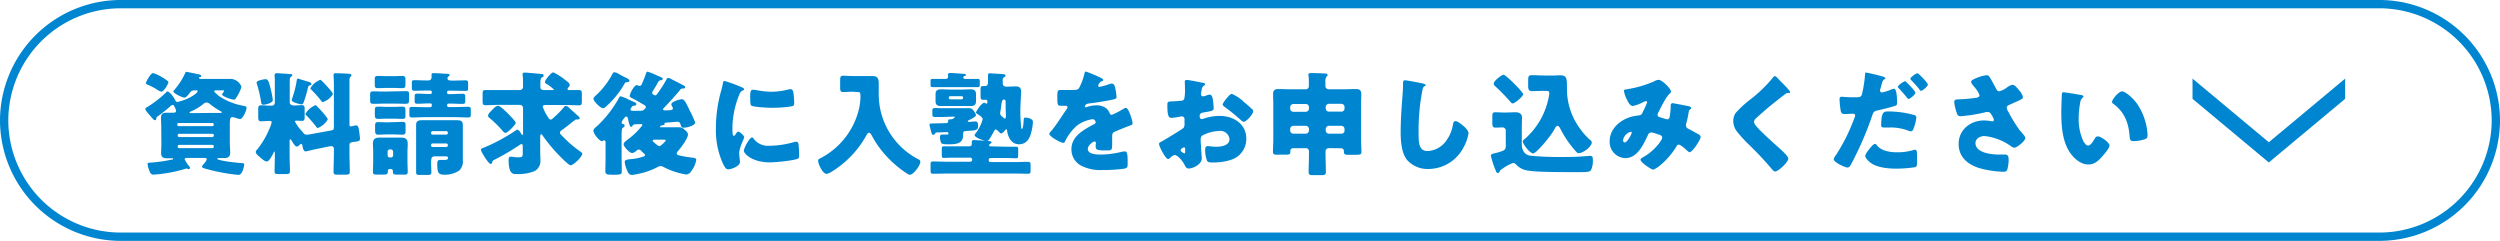 <svg xmlns="http://www.w3.org/2000/svg" viewBox="0 0 602 58"><defs><style>.cls-1{fill:none;stroke:#0086d0;stroke-miterlimit:10;stroke-width:2px;}.cls-2{fill:#0086d0;}</style></defs><title>2nd-button1</title><g id="レイヤー_2" data-name="レイヤー 2"><g id="Data"><path class="cls-1" d="M601,29a28.08,28.08,0,0,1-28,28H29A28.08,28.08,0,0,1,1,29H1A28.08,28.08,0,0,1,29,1H573a28.08,28.08,0,0,1,28,28Z"/><path class="cls-2" d="M38.83,30.7c0-.78-.06-1.53-.06-2.32,0-1,.49-1.24,1.38-1.24.49,0,1,0,1.4,0s.84,0,.84-.43a2,2,0,0,0-.27-.79c-.24-.51-.27-.65-.54-.65a.87.87,0,0,0-.57.33A36.57,36.57,0,0,1,38,28c-.27.19-.33.19-.33.43s-.08.51-.37.51a.54.54,0,0,1-.33-.16c-.4-.43-.81-.89-1.19-1.35-.24-.27-.78-.86-.78-1.21,0-.16.16-.27.3-.35a25.53,25.53,0,0,0,4.8-3.73c.06-.05.14-.13.22-.13.35,0,1.35,1,1.94,2.24a.52.52,0,0,0,.41.3,6.61,6.61,0,0,0,1-.25C46,23.6,47.57,22.36,47.57,22s-.27-.24-.46-.24h-.27c-.67,0-.89.27-1.26.75s-.76,1-1.19,1S41.74,22.5,41.74,22a.33.33,0,0,1,.14-.24,16.8,16.8,0,0,0,2.75-4.24c.06-.11.11-.22.27-.22s2.38.49,2.89.57c.19.05.67.16.67.43a.31.31,0,0,1-.29.27c-.14,0-.25,0-.25.19s.3.24.49.24h7.34a3,3,0,0,1,2.4,1.89A8.38,8.38,0,0,1,57.21,23c-.54.94-.62,1-.89,1-.46,0-2.84-.76-2.84-1.27,0-.11.09-.19.14-.27a2.47,2.47,0,0,0,.35-.59c0-.11-.08-.11-.3-.11H52c-.14,0-.43,0-.43.21s1,1,1.24,1.22a15.6,15.6,0,0,0,5.8,2.29c.41.08.76.11.76.49,0,.57-.89,2.7-1.57,2.7a5.72,5.72,0,0,1-1.11-.3,2,2,0,0,0-.7-.16c-.62,0-.65.43-.65,2.48v3.78c0,.78.09,1.57.09,2.35s-.46,1.24-1.3,1.24c-.38,0-1.27,0-1.43,0s-.35,0-.35.19.46.24,1,.38a2.21,2.21,0,0,0,.46.1c1.08.22,2.86.41,4,.52.78,0,1,.08,1,.37s-.4,2.49-1.35,2.49a37.9,37.9,0,0,1-4.72-.7c-1.16-.22-2.32-.52-3.46-.84-.19-.06-.62-.16-.62-.43s.3-.52.49-.76c0,0,.08-.11.13-.16a3.09,3.09,0,0,0,.52-.84c0-.29-.33-.35-.54-.35H45.06c-.24,0-.59,0-.59.35a8.91,8.91,0,0,0,1.19,1.78.54.54,0,0,1,.11.27c0,.14-.19.3-.38.3a.44.44,0,0,1-.25-.08.75.75,0,0,0-.24-.08c-.11,0-.84.27-1,.3a35.3,35.3,0,0,1-3.7.81,30,30,0,0,1-3.26.37c-.6,0-.84-.54-1-1a5.31,5.31,0,0,1-.4-1.54c0-.32.19-.32.7-.35a36,36,0,0,0,5.13-.73c.16,0,.3,0,.3-.19s-.19-.13-.27-.13l-1.17,0c-.86,0-1.43-.19-1.43-1.24,0-.78.06-1.57.06-2.35Zm-2-13.11a7.94,7.94,0,0,1,2,.89c.33.18,1.73,1,1.73,1.32s-1.08,2.29-1.7,2.29a3.64,3.64,0,0,1-1.16-.59,14.87,14.87,0,0,0-2.21-1.13c-.16-.09-.35-.14-.35-.36C35.16,19.61,36.34,17.59,36.83,17.59ZM51.14,30.38a.31.31,0,0,0,.32-.3v-.16a.31.31,0,0,0-.32-.3H43a.31.31,0,0,0-.3.3v.16a.33.33,0,0,0,.3.3Zm-8,1.84a.35.35,0,0,0-.35.35v.08a.35.35,0,0,0,.35.35h8a.35.35,0,0,0,.35-.35v-.08a.35.35,0,0,0-.35-.35Zm0,2.67a.35.35,0,0,0-.35.35v.08a.35.35,0,0,0,.35.35h8a.35.35,0,0,0,.35-.35v-.08a.34.34,0,0,0-.35-.35Zm8.48-7.7c.48,0,1,0,1.48,0,.11,0,.3,0,.3-.16s-.08-.14-.16-.19A16.47,16.47,0,0,1,50.49,25a1.36,1.36,0,0,0-.76-.32,1.38,1.38,0,0,0-.89.46,12.46,12.46,0,0,1-3,1.75c-.16.08-.21.11-.21.19s.16.16.4.16Z"/><path class="cls-2" d="M79.89,31.38c.41-.08.51-.3.51-.68V20.77a23.78,23.78,0,0,0-.08-2.48,1.23,1.23,0,0,1,0-.27c0-.35.27-.38.54-.38.86,0,2,.05,2.91.11.27,0,.86,0,.86.4,0,.16-.13.24-.26.38a1,1,0,0,0-.22.67c0,.3,0,.81,0,1.35V30c0,.4.16.43.3.43a5.22,5.22,0,0,0,.94-.19,1.72,1.72,0,0,1,.35-.05c.52,0,.65.59.79,1.75l.08.7a6.17,6.17,0,0,1,.08.71c0,.64-.38.67-1.38.81-.48.05-1.16.1-1.16.72v2c0,1.48.08,3,.08,4.45,0,.65-.27.73-1.08.73H81.43c-.81,0-1.11,0-1.11-.73,0-1.48.08-3,.08-4.45v-1a.59.59,0,0,0-.64-.68l-.25,0L75.65,36c-.35.08-1.86.46-2.05.46-.54,0-.7-.94-.78-1.35,0-.13-.11-.46-.3-.46s-.38.27-.48.35a1,1,0,0,1-.6.3c-.38,0-.94-1-1.16-1.32,0-.11-.24-.41-.4-.41s-.14.16-.14.24v3.62c0,1.27.08,2.54.08,3.83,0,.6-.29.65-1.08.65H67.18c-.79,0-1.06,0-1.06-.65,0-1.26.06-2.56.06-3.83v-.78c0-.06,0-.16-.08-.16s-.19.21-.27.4c-.25.46-1,2-1.57,2s-1.32-.75-1.67-1.05-1-.78-1-1.24a.77.77,0,0,1,.32-.57,20.49,20.49,0,0,0,2.92-4.91,7.66,7.66,0,0,0,.59-1.7c0-.27-.32-.3-.62-.3-.65,0-1.32.08-1.94.08s-.68-.32-.68-1.16V26.47c0-.81.06-1.11.71-1.11s1.37.08,2.29.08h.27a.71.71,0,0,0,.73-.78V19c0-.21-.06-.56-.06-.75,0-.35.09-.62.46-.62s2.38.13,2.89.18.92,0,.92.28-.19.26-.35.43a1,1,0,0,0-.27.73c0,.78,0,1.56,0,2.34v3.08c0,.51.51.73,1,.73.64,0,1.29-.08,1.89-.08s.7.27.7,1v1.79c0,.72-.06,1-.68,1-.4,0-.83-.05-1.24-.05-.13,0-.43,0-.43.19a10.07,10.07,0,0,0,1.65,2.29c.1.14.19.24.24.3.27.32.46.59.94.59a8.27,8.27,0,0,0,1.06-.13ZM64,19.07c.57,0,.78.7,1.24,2.56a23.73,23.73,0,0,1,.46,2.46c0,.7-1.73,1.13-2.27,1.13s-.51-.43-.59-.86a29.11,29.11,0,0,0-1-4.21.61.61,0,0,1-.06-.24C61.75,19.37,63.59,19.07,64,19.07Zm10.12.57c.27.08.87.21.87.56s-.19.3-.38.35c-.35.14-.35.19-.46.6a33,33,0,0,1-1,3.43c-.11.29-.25.56-.57.56-.14,0-2.32-.46-2.32-1,0-.13.24-.86.29-1.05a21.38,21.38,0,0,0,.9-3.67c0-.25.08-.49.37-.49C71.93,19,73.82,19.55,74.14,19.64Zm2.27,6c.43.43,2.54,2.67,2.54,3.11a4.82,4.82,0,0,1-2.41,2.08c-.16,0-.27-.14-.35-.27a30.91,30.91,0,0,0-2.32-2.7c-.13-.11-.3-.22-.3-.41A4.57,4.57,0,0,1,76,25.33C76.17,25.33,76.19,25.47,76.41,25.68Zm1.29-6c.41.4,2.49,2.62,2.49,3a4.25,4.25,0,0,1-2.46,1.94c-.13,0-.21-.1-.29-.21a29.61,29.61,0,0,0-2.38-2.7c-.14-.11-.3-.24-.3-.41a4.59,4.59,0,0,1,2.41-2.05C77.38,19.31,77.44,19.45,77.7,19.69Z"/><path class="cls-2" d="M95.07,22c.86,0,1.73-.05,2.59-.05s.84.22.84.92V24c0,.75-.08,1-.84,1s-1.73-.05-2.59-.05H92.56c-.84,0-1.7.05-2.57.05s-.86-.24-.86-1.11V23c0-.84.05-1,.84-1s1.72.05,2.59.05ZM89.86,36.61c0-.7-.06-1.4-.06-2,0-1.16.57-1.48,1.65-1.48.65,0,1.3,0,2,0h1.11c.65,0,1.29,0,1.94,0,1.11,0,1.68.32,1.68,1.48,0,.7-.06,1.38-.06,2v2.25c0,.86.06,1.72.06,2.48s-.33.7-1.19.7H95.74c-.83,0-1.13,0-1.13-.7v-.16a.52.52,0,0,0-.57-.49h-.11a.48.48,0,0,0-.54.46c0,.08,0,.13,0,.19,0,.65-.32.7-1.19.7H90.88c-.78,0-1.08,0-1.08-.7,0-.81.06-1.65.06-2.48Zm4.8-18.27c.79,0,1.54-.05,2.14-.05.75,0,.83.21.83.89v1.1c0,.73-.08.95-.83.95-.6,0-1.38-.06-2.14-.06H93.21c-.79,0-1.54.06-2.14.06-.81,0-.83-.24-.83-1.11v-.73c0-.86,0-1.1.81-1.1s1.37.05,2.16.05Zm0,7.4c.73,0,1.43-.06,2.14-.06s.83.19.83.87v1.16c0,.73,0,.92-.81.92s-1.37-.06-2.16-.06H93.23c-.78,0-1.54.06-2.16.06s-.81-.19-.81-1v-.79c0-.94,0-1.16.84-1.16s1.4.06,2.13.06Zm.06,3.67c.78,0,1.56-.06,2.13-.06.76,0,.81.22.81.89v1.19c0,.76-.08,1-.84,1s-1.32-.06-2.1-.06H93.26c-.78,0-1.48.06-2.13.06s-.81-.19-.81-1.14v-.7c0-.94,0-1.19.81-1.19.59,0,1.32.06,2.13.06Zm-1.38,8a.51.51,0,0,0,.51.51h.3a.53.53,0,0,0,.51-.51v-.89a.53.53,0,0,0-.51-.54h-.3a.53.53,0,0,0-.51.54Zm15.58-18c1,0,2.07-.06,3.13-.06.62,0,.67.19.67.81v.95c0,.62,0,.78-.67.78-1,0-2.08-.05-3.13-.05H108a.36.36,0,0,0-.35.35v.19a.33.33,0,0,0,.33.29h.35c1,0,2-.08,3-.08.64,0,.7.16.7.81v.86c0,.57-.06.76-.68.76-1,0-2-.08-3-.08H108a.34.34,0,0,0-.33.3v.19a.37.37,0,0,0,.35.35h1.52c1,0,2.07-.06,3.1-.06.7,0,.73.16.73.95v.83c0,.63-.05.79-.7.79-1.06,0-2.08-.08-3.13-.08h-7.13c-1,0-2.08.08-3.13.08-.62,0-.7-.14-.7-.89v-.65c0-.87,0-1,.73-1,1,0,2.07.06,3.1.06h1.21a.37.37,0,0,0,.36-.35V25.2a.31.31,0,0,0-.3-.3h-.35c-1,0-2,.08-2.81.08-.65,0-.67-.19-.67-.92V23.5c0-.79,0-.95.7-.95.94,0,1.86.08,2.78.08h.35a.3.3,0,0,0,.3-.29v-.19a.36.36,0,0,0-.36-.35H103c-1,0-2.1.05-3.16.05-.62,0-.67-.19-.67-.78v-.95c0-.62,0-.81.67-.81.95,0,1.92.06,2.86.06h.38c.65,0,.84-.41.84-.73,0-.14,0-.43,0-.57a1.23,1.23,0,0,0,0-.13c0-.3.29-.33.51-.33.56,0,2.35.11,3,.16.4,0,.83,0,.83.3a.37.37,0,0,1-.24.32.51.51,0,0,0-.27.46c0,.27.19.54.68.52Zm-5.11,19.54c0,.94.06,1.94.06,2.54s-.27.64-1.08.64H101.2c-.73,0-1-.05-1-.64,0-.81,0-1.68,0-2.54V32.32c0-.94,0-1.78,0-2.21,0-1.08.64-1.16,1.54-1.16l2.37,0h3.46l2.29,0c.92,0,1.59.05,1.59,1.16,0,.65,0,1.43,0,2.21v4.35c0,.62,0,1.24,0,1.86a3.1,3.1,0,0,1-.87,2.54,6.17,6.17,0,0,1-3.51,1c-1.43,0-1.78-.35-1.78-2.51,0-.51,0-1.05.68-1.05l.35,0a3.57,3.57,0,0,0,.56,0c.54,0,1,0,1-.51,0-.24-.19-.35-.44-.35h-2.72c-.54,0-.87.24-.87.83Zm0-6.88a.34.34,0,0,0,.33.35h3.34a.36.36,0,0,0,.36-.35v-.14a.36.36,0,0,0-.36-.35h-3.34a.34.34,0,0,0-.33.35Zm0,3a.32.32,0,0,0,.33.32h3.34a.35.35,0,0,0,.36-.32v-.17a.37.37,0,0,0-.36-.35h-3.34a.33.33,0,0,0-.33.35Z"/><path class="cls-2" d="M135.75,31l-.29.22c-.44.29-.62.43-.62.73s.13.35.29.51c.35.4.73.75,1.11,1.13a26.27,26.27,0,0,0,3.64,3c.17.11.33.24.33.43,0,.7-2.11,2.78-2.81,2.78-.54,0-3-2.62-3.51-3.16a39.68,39.68,0,0,1-3.16-3.91c-.16-.27-.27-.41-.4-.41s-.25.25-.25.46v3.67c0,.73.06,1.46.06,2.19a2.73,2.73,0,0,1-1.54,2.62,11,11,0,0,1-4.37.65c-.7,0-1.76,0-1.76-3.46,0-.38.08-.73.54-.73a6.89,6.89,0,0,1,.7.08,7.5,7.5,0,0,0,1.17.08c1,0,1-.24,1-1.24v-1.4c0-.22,0-.54-.3-.54a1.07,1.07,0,0,0-.54.27,59.07,59.07,0,0,1-6,3.51c-.45.24-.43.27-.51.62a.42.42,0,0,1-.38.38c-.54,0-2.34-3-2.34-3.4,0-.25.1-.3.67-.52l.51-.21a43.65,43.65,0,0,0,7.29-4,.62.62,0,0,1,.27-.11c.38,0,.62.43,1,1q.12.24.24.24c.16,0,.16-.19.16-.43V26a.77.77,0,0,0-.75-.75h-4.76c-1.18,0-2.37.08-3.56.08-.62,0-.67-.32-.67-1.08V22.77c0-.76,0-1.08.67-1.08,1.19,0,2.38,0,3.56,0H125c.51,0,.94-.21.94-.78v-.89c0-.6,0-1.3-.05-1.54a4.44,4.44,0,0,1-.06-.57c0-.37.27-.43.57-.43s2.83.22,3.86.32c.24,0,.65.06.65.38s-.19.33-.35.41c-.44.27-.44.59-.44,2.35,0,.56.38.75.87.75h2c.08,0,.4,0,.4-.13a9.38,9.38,0,0,0-1.83-1.38c-.17-.11-.33-.22-.33-.43,0-.49,1.49-2.32,2-2.32a12.6,12.6,0,0,1,2.64,1.64c.71.54,1.33,1,1.33,1.35a1,1,0,0,1-.3.6.79.79,0,0,0-.24.43c0,.22.27.24.4.24.81,0,1.59,0,2.38,0,.62,0,.67.32.67,1.08v1.48c0,.79,0,1.11-.67,1.11-1.19,0-2.38-.08-3.57-.08h-4.37c-.35,0-.81,0-.81.46a12.22,12.22,0,0,0,1.08,2.18c.38.62.54.87.81.87s.43-.16.81-.52a22.74,22.74,0,0,0,2.38-2.43.57.57,0,0,1,.51-.32c.3,0,.46.16.81.49.65.59,1.21,1.1,2,1.81.27.24.49.45.49.64s-.22.3-.38.3l-.41,0a.6.6,0,0,0-.4.19C137.18,29.84,137.4,29.79,135.75,31Zm-17-4.78c.51-.51.86-.75,1.24-.75s2.05,1.56,2.46,2,1.75,1.78,1.75,2.13S122.28,32,121.69,32c-.19,0-.38-.16-.78-.62a24.57,24.57,0,0,0-2.81-2.78c-.24-.19-.57-.43-.57-.73C117.53,27.41,118,27,118.75,26.22Z"/><path class="cls-2" d="M159.87,26a.5.5,0,0,0-.22.35c0,.16.24.22.38.22,1.59,0,2-.06,2-.46a.78.78,0,0,0-.14-.41,1.6,1.6,0,0,1-.24-.59c0-.59,2-1.22,2.51-1.22.7,0,1.05.92,2,2.87a25.48,25.48,0,0,1,1.25,2.75c0,.67-1.87,1.24-2.76,1.24-.59,0-.59-.24-.86-1a.65.65,0,0,0-.68-.43c-.32,0-1.64.14-2.78.22-.18,0-.29,0-.29.16s0,.11,0,.14c0,.21-.27.29-.45.32s-.63.08-.63.32.14.17.3.17h1.3c.94,0,1.86,0,2.8,0a1.79,1.79,0,0,1,1.44.54c.35.27.86.73.86,1.19,0,1-1.81,3.34-2.51,4.13a.61.61,0,0,0-.19.43c0,.29.3.4.54.46a20.43,20.43,0,0,0,2.81.51c.86.11,1.35.13,1.35.62a6.22,6.22,0,0,1-1.22,2.7,1.43,1.43,0,0,1-1.27.78,17.8,17.8,0,0,1-5.45-1.83,1.81,1.81,0,0,0-.65-.19,2.16,2.16,0,0,0-.94.35,17,17,0,0,1-4.62,1.56,7.37,7.37,0,0,1-1.37.22c-.71,0-1-.73-1.22-1.3a6.71,6.71,0,0,1-.49-1.75c0-.65.52-.65,2.06-.81a11.62,11.62,0,0,0,2.51-.59c.16-.06.32-.14.32-.33s-.13-.24-.22-.35a8.2,8.2,0,0,1-.67-.65.76.76,0,0,0-.62-.32.61.61,0,0,0-.46.19,2.27,2.27,0,0,1-1.11.65c-.67,0-2.08-1.57-2.08-2.14,0-.37.6-.83,1.08-1.18a17.42,17.42,0,0,0,3.32-3.22.19.19,0,0,0,.11-.21.22.22,0,0,0-.24-.22c-.27,0-1.35,0-1.65.06a.72.72,0,0,0-.51.4.28.28,0,0,1-.27.19c-.32,0-.46-.54-.81-2,0-.19-.11-.46-.38-.46s-.32.14-.56.46a2.51,2.51,0,0,0-.57.95c0,.27.3.38.48.43a.38.38,0,0,1,.25.35c0,.27-.25.38-.46.51s-.27.92-.27,1.57v5.51c0,1.13.05,2.26.05,3.4,0,.56-.19.81-1.4.81h-1.19c-1.16,0-1.37-.25-1.37-.87,0-1.13.05-2.24.05-3.34V34.37c0-.24,0-.56-.32-.56a.26.26,0,0,0-.19,0A.83.83,0,0,1,145,34c-.71,0-2.11-1.84-2.11-2.51,0-.46.57-.86.89-1.13a27.2,27.2,0,0,0,5.18-6.64c.17-.3.22-.52.52-.52a9.29,9.29,0,0,1,1.86.76c.46.21.92.43,1.27.57s.62.26.62.56-.27.33-.46.35c-.57.08-.54.16-.84.62a.64.64,0,0,0-.11.3c0,.3.3.32.65.32h1.78a1.27,1.27,0,0,0,1.08-.54c.14-.13.19-.18.19-.37s-.19-.38-.4-.49c-1.27-.75-1.65-1-3-1.67-.3-.19-.49-.27-.49-.52,0-.45,1-2.59,1.73-2.59a1.08,1.08,0,0,1,.35.11.58.58,0,0,0,.3.08c.35,0,.43-.27.54-.46a25.47,25.47,0,0,0,1-2.51c.08-.24.14-.46.43-.46a20.74,20.74,0,0,1,2.24.92,2.68,2.68,0,0,0,.38.16c.22.08,1,.38,1,.62s-.24.33-.43.36a.78.78,0,0,0-.65.37c-.37.71-.78,1.38-1.21,2.06a1.15,1.15,0,0,0-.27.59c0,.27.21.38.4.48a.54.54,0,0,0,.35.14c.25,0,.33-.16.57-.49a33.39,33.39,0,0,0,2.11-3.29c.08-.16.21-.43.43-.43a2.49,2.49,0,0,1,.81.32c.35.19,2.89,1.46,3,1.57A.45.45,0,0,1,165,21c0,.27-.3.32-.51.32a.77.77,0,0,0-.78.41C162.51,23.17,161.21,24.58,159.87,26Zm-8.94-7.18c.24.11.65.35.65.65s-.51.29-.81.35-.3.24-.41.4A22.1,22.1,0,0,1,146,25.6c-.19.16-.48.46-.78.46-.68,0-2.32-1.73-2.32-2.27,0-.32.48-.73.73-.94A19,19,0,0,0,147.37,18c.19-.35.27-.59.59-.59a2.25,2.25,0,0,1,1,.37A18.42,18.42,0,0,0,150.93,18.8Zm6.67,14.82c-.16,0-.43,0-.43.24s.13.24.27.35c.29.3,1,.95,1.35.95s1.51-1.16,1.51-1.35-.19-.19-.62-.19Z"/><path class="cls-2" d="M173.69,21.72c.14-.52.27-1,.35-1.46s.11-.76.46-.76a35,35,0,0,1,4,1.46c.54.24.7.4.7.54s-.08.16-.19.22a1.62,1.62,0,0,0-1,1.1,21.76,21.76,0,0,0-1.64,7.67c0,1.48,0,2.21.35,2.21.19,0,.32-.22.45-.43s.33-.57.63-.57,1.4.92,1.4,1.32S178,35.48,178,36.94c0,.19.06.86.11,1.27a6.87,6.87,0,0,1,.08.78c0,1-2,1.78-2.83,1.78-.52,0-.76-.35-1.25-1.32a19.5,19.5,0,0,1-1.72-8.67A33.33,33.33,0,0,1,173.69,21.72Zm7.72,11.58a4.24,4.24,0,0,0,3.78,1.8,21.82,21.82,0,0,0,5.91-.86,3,3,0,0,1,.65-.11c.35,0,.51.35.54.6a25.93,25.93,0,0,1,.14,2.8c0,.35,0,.54-.38.7-1,.46-5.45.87-6.67.87-4.34,0-6.26-2.16-6.26-2.78s1.35-3.24,2-3.24C181.22,33.08,181.33,33.21,181.41,33.3Zm0-11.69a5,5,0,0,1,.84.11,20.18,20.18,0,0,0,3.56.37,16.19,16.19,0,0,0,4-.54,2.7,2.7,0,0,1,.54-.08c.52,0,.68.57.73,1a20.71,20.71,0,0,1,.16,2.22c0,.64-.08.83-.78.94a31.38,31.38,0,0,1-4.53.33c-.81,0-4.54-.14-5.05-.57-.22-.19-.22-1-.22-1.3C180.6,22.07,180.71,21.61,181.36,21.61Z"/><path class="cls-2" d="M205.31,22.09c-.89,0-1.78.08-2.27.08-.67,0-.73-.32-.73-1.18V19.42c0-.86.06-1.19.73-1.19.46,0,1.32.08,2.27.08h3.21c.51,0,1,0,1.54,0,1.21,0,1.54.54,1.54,1.81,0,.81,0,1.59,0,2.4a17.6,17.6,0,0,0,9.61,15.87.63.63,0,0,1,.41.6c0,.81-1.65,3.1-2.54,3.1a1.53,1.53,0,0,1-.62-.27,25.41,25.41,0,0,1-6.13-5.53,22.11,22.11,0,0,1-2.4-3.65c-.14-.24-.35-.67-.68-.67s-.51.43-.65.67a23.72,23.72,0,0,1-8.15,8.59,4.16,4.16,0,0,1-1.37.64c-1,0-2.08-2.37-2.08-3.23,0-.27.21-.36.62-.57a18.07,18.07,0,0,0,9.26-12,14.65,14.65,0,0,0,.32-2.62c0-1.24-.11-1.27-.57-1.27Z"/><path class="cls-2" d="M227.1,28.17c-.65,0-1.3,0-1.92,0s-.67-.19-.67-.7v-.76c0-.51.08-.7.67-.7s1.24.05,1.92.05h4l2.24,0a1.07,1.07,0,0,1,1,.48,2.72,2.72,0,0,1,.68,1.16c0,.46-1.3,1-1.73,1.25-.11.05-.24.16-.24.27s.16.13.27.13c.27,0,1.27-.11,1.54-.11s.67.14.67.95c0,1.21-.4,1.19-2.78,1.35-.62.05-.84.1-.84.78v.32c0,2.08-2,2.11-3.51,2.11-.64,0-1.61,0-1.78-.35a4.08,4.08,0,0,1-.27-1.38c0-.38.08-.62.54-.62s.73,0,1.11,0c.19,0,.38,0,.38-.26s-.16-.33-.38-.33-1.84.08-2.11.08c-.54,0-.56,0-.75.3a.48.48,0,0,1-.43.27c-.3,0-.35-.3-.41-.51s-.48-1.73-.48-1.89c0-.33.4-.33.81-.33l3.13-.08c.27,0,.56-.05.56-.4,0-.08,0-.16,0-.22,0-.3.32-.3.54-.3a1.23,1.23,0,0,0,1.08-.56c0-.08-.22-.08-.49-.08ZM232.88,19c.83,0,1.64,0,2.48,0,.48,0,.57.11.57.57v.81c0,.49-.06.6-.57.6-.84,0-1.65,0-2.48,0h-5.75c-.84,0-1.68,0-2.51,0-.46,0-.54-.11-.54-.54v-.95c0-.38.1-.49.54-.49.83,0,1.67,0,2.51,0h.59a.54.54,0,0,0,.59-.54c0-.19-.05-.4-.05-.59s.38-.3.59-.3c.68,0,2.16.14,2.89.19s.84.05.84.3-.19.19-.38.27a.35.35,0,0,0-.24.32c0,.27.24.35.46.35Zm9.63,16.33c.73,0,1.46,0,2.19,0,.43,0,.48.19.48.7v1.24c0,.65-.05.84-.45.84-.76,0-1.49-.06-2.22-.06h-4a.43.43,0,0,0-.43.44v.1a.43.43,0,0,0,.43.44h5.78c1,0,2.1-.06,3.18-.06.65,0,.7.22.7.95v1c0,.68-.05.92-.64.92-1.08,0-2.16-.05-3.24-.05H227.94c-1.06,0-2.14.05-3.22.05-.59,0-.64-.22-.64-.81V39.72c0-.65,0-.84.7-.84,1.05,0,2.1.06,3.16.06h5.72a.45.45,0,0,0,.43-.44v-.1a.45.45,0,0,0-.43-.44h-4.21c-.73,0-1.46.06-2.19.06-.43,0-.48-.16-.48-.84V35.94c0-.54.05-.7.51-.7.73,0,1.46,0,2.16,0h3.8c.41,0,.76-.11.76-.56,0-.17,0-.33,0-.49,0-.38.22-.46.54-.46s3,.19,3.54.24c.21,0,.67.06.67.35,0,.11-.11.17-.19.22s-.4.24-.4.43.16.24.32.27Zm-11-13.76c.73,0,1.46-.06,2.19-.06.43,0,1.32,0,1.32,1.14,0,.27,0,.37,0,.75v.24c0,.38,0,.52,0,.76,0,.84-.46,1.13-1.21,1.13l-2.3,0h-2.72l-2.3,0c-.75,0-1.21-.29-1.21-1.13,0-.24,0-.38,0-.76v-.24c0-.38,0-.48,0-.75,0-.89.51-1.14,1.32-1.14s1.46.06,2.19.06Zm-3.05,2a.35.35,0,0,0,.35.35h2.76a.36.36,0,0,0,.35-.35v-.06a.36.36,0,0,0-.35-.35h-2.76c-.21,0-.32.14-.35.35Zm13-4.27c0,.22,0,.46,0,.68,0,.7.37.89,1,.89s1.41-.06,2.11-.06c.94,0,1.32.35,1.32,1.33s-.19,2.8-.19,4.56a37.35,37.35,0,0,0,.19,3.83c0,.27.06.51.19.51.33,0,.41-1.94.43-2.26s.11-.46.46-.46c.51,0,1.76.29,1.76,1a13.11,13.11,0,0,1-.44,2.7c-.4,1.48-1.21,2.72-2.91,2.72s-2.59-1.46-2.86-3.16c0-.19-.06-.46-.19-.46s-.35.3-.46.44-.49.56-.76.56-.4-.21-.54-.35-.56-.59-.81-.59-.45.54-.59.78-.46.81-.7,1.19-.46.81-.89.81-2.89-.78-2.89-1.43c0-.16.24-.43.35-.57a10.24,10.24,0,0,0,1.59-3.21c0-.51-.67-.92-1.32-1.32-.16-.11-.3-.22-.3-.38s1.33-2.3,2-2.3a.52.52,0,0,1,.33.14.37.37,0,0,0,.19.08c.21,0,.24-.32.24-.49,0-.35-.13-.45-.54-.45l-.51,0c-.54,0-.6-.24-.6-1V21.63c0-.7.06-.91.62-.91l.46,0c.62,0,.71-.48.71-1v-1.4c0-.51.05-.67.43-.67s2.86.18,3.29.21c.19,0,.49.08.49.33s-.11.27-.27.35S241.43,18.88,241.43,19.23Zm.76,8.94c0-.84-.06-1.68-.06-2.51,0-.44,0-.84,0-1.27,0-.27-.13-.49-.43-.49s-.49.32-.59,1.22c-.06.37-.11.89-.22,1.51a4,4,0,0,0-.08.59c0,.41.32.65.65.92a1.8,1.8,0,0,0,.21.19.58.58,0,0,0,.3.16C242.16,28.49,242.19,28.3,242.19,28.17Z"/><path class="cls-2" d="M264.81,18.61c.49.22.84.41.84.65s-.3.29-.48.35a1.72,1.72,0,0,0-.73,1c0,.22.13.3.32.3a12.06,12.06,0,0,0,2.19-.59,2.37,2.37,0,0,1,.75-.19c.6,0,.73.57.84,1.05a11.46,11.46,0,0,1,.32,2.19c0,.4-.24.51-1.72.78s-3.32.59-5,.78c-.86.11-.91.71-.91.73s.13.19.24.19a.75.75,0,0,0,.24-.08,6.75,6.75,0,0,1,2.3-.4,3.89,3.89,0,0,1,1.94.43,2.69,2.69,0,0,1,1.29,1.54.5.5,0,0,0,.46.32,15.33,15.33,0,0,0,2.51-1.27l.54-.3a1.08,1.08,0,0,1,.35-.13c.68,0,1.62,3.1,1.62,3.72,0,.36-.27.44-.81.63-1.29.48-2.1.83-3.34,1.34-.65.28-.76.52-.76,1.25,0,.32,0,1,0,1.56,0,1.73,0,1.76-1.54,1.76-1.86,0-2.43-.08-2.43-.92,0-.24,0-.49.05-.73v-.13a.34.34,0,0,0-.32-.38c-.27,0-1.62.86-1.62,1.81,0,1.35,2.29,1.35,3.24,1.35a22.55,22.55,0,0,0,5-.68,3.56,3.56,0,0,1,.68-.08c.64,0,.67,1,.67,2.7,0,1,0,1.29-.84,1.46a37.2,37.2,0,0,1-5.23.32,10.14,10.14,0,0,1-4.73-.86A4.41,4.41,0,0,1,258,35.91c0-2.53,1.92-4,3.89-5.15.46-.27,1-.57,1.48-.81.24-.11.46-.25.46-.54a.77.77,0,0,0-.84-.7,8.32,8.32,0,0,0-3.69,1.56,12.35,12.35,0,0,0-2.87,3.83.42.42,0,0,1-.4.3c-.59,0-3.35-1.51-3.35-2.16,0-.21.16-.38.49-.73,1.1-1.27,2.86-4.07,3.72-5.29.14-.19.17-.27.17-.38a.39.39,0,0,0-.41-.37l-1.05,0c-.92,0-1-.08-1-2.1,0-1.67.11-1.7,1-1.7.59,0,1.57,0,2.46,0,1.32,0,1.56-.11,1.78-.48a13.56,13.56,0,0,0,1.27-3.35c.08-.41.13-.6.4-.6A32.32,32.32,0,0,1,264.81,18.61Z"/><path class="cls-2" d="M289.39,38.15c0,1.49-2.22,2.43-3.14,2.43-.59,0-.78-.43-1.07-1-.44-.89-1.65-2.24-2.27-2.24a1.52,1.52,0,0,0-.92.49c-.22.18-.54.48-.7.48-.6,0-2.19-3-2.19-3.62,0-.32.24-.43.57-.59.67-.35,5.05-3,5.34-3.32a1.61,1.61,0,0,0,.22-1V28.71a.63.63,0,0,0-.62-.68c-.11,0-.76.11-.92.14a10.14,10.14,0,0,1-1.51.21c-.54,0-1.08,0-1.08-2.83,0-1,0-1.08,1-1.14.79,0,1.57-.08,2.35-.16a.86.86,0,0,0,.7-.38,9.56,9.56,0,0,0,.19-2.43V21c0-.57-.05-1.16-.05-1.33s.13-.43.4-.43c.6,0,3.24.57,4,.7.24.06.51.14.51.35s-.16.25-.27.3a1.45,1.45,0,0,0-.57,1c-.1.6-.16,1-.16,1.08a.53.53,0,0,0,.51.54,6.33,6.33,0,0,0,.87-.24,2.92,2.92,0,0,1,.73-.19c.46,0,.7.59.81,1.65.05.4.13,1.18.13,1.59,0,.67-.3.7-2.56,1.08-.46.08-.81.3-.81.86,0,.38.11.71.54.71a2.39,2.39,0,0,0,.62-.17,12,12,0,0,1,3.62-.59c3.32,0,6.45,1.86,6.45,5.51A5.32,5.32,0,0,1,298,37.69c-1.43,1.08-4.08,1.44-5.83,1.44-.73,0-1.3,0-1.51-.41a7.45,7.45,0,0,1-.46-2.54c0-.48.05-1,.65-1,.16,0,.75.08.94.1s.84.06,1.14.06c1.16,0,3.13-.32,3.13-1.81a2.2,2.2,0,0,0-2.43-2,9.45,9.45,0,0,0-4.16,1.13,1.18,1.18,0,0,0-.35.92c0,.33.05,1.16.08,1.49C289.2,35.62,289.39,37.83,289.39,38.15Zm-4-2c0-.32,0-.67-.27-.67a1.18,1.18,0,0,0-.62.35.38.38,0,0,0-.21.32c0,.22.08.3.56.62a.76.76,0,0,0,.33.16c.18,0,.21-.16.21-.32Zm13.88-11.82c.62.51,1.59,1.32,2.15,1.89a.77.77,0,0,1,.36.54c0,.7-1.62,2.56-2.3,2.56-.24,0-.43-.19-.65-.38a47.11,47.11,0,0,0-3.8-3.1c-.3-.22-.6-.4-.6-.7s.76-1.27,1-1.54l.16-.19c.35-.38.73-.81,1.05-.81A11.1,11.1,0,0,1,299.27,24.28Z"/><path class="cls-2" d="M320.14,35.67c-.57,0-.95.24-.95.86V37c0,1.46.08,2.92.08,4.38,0,.72-.27.8-1.21.8h-1.73c-.89,0-1.21-.05-1.21-.75,0-1.49.08-2.94.08-4.43v-.51a.74.74,0,0,0-.84-.81H311.5c-.59,0-.78.35-.78.62,0,.08,0,.14,0,.22,0,.64-.25.73-1.27.73h-2c-.6,0-.92-.06-.92-.71,0-1,.08-2,.08-3V25.09c0-.81-.05-1.62-.05-2.43,0-1,.48-1.22,1.35-1.22s1.81.06,2.72.06h3.7a.74.74,0,0,0,.84-.81V19.26c0-.7-.11-1.05-.11-1.3s.27-.37.57-.37c1,0,2.16.05,3.16.1.35,0,.89,0,.89.38,0,.19-.11.27-.27.41a2.12,2.12,0,0,0-.25,1.29v.89a.79.79,0,0,0,.87.84h3.7c.89,0,1.8-.06,2.7-.06.64,0,1.37.06,1.37,1.22,0,.81-.05,1.62-.05,2.43v8.47c0,1,.08,2.06.08,3,0,.62-.27.71-1.27.71h-2c-.59,0-.95-.06-.95-.73v-.17a.67.67,0,0,0-.75-.67Zm-4.94-9.88a.77.77,0,0,0-.76-.75h-3a.76.76,0,0,0-.76.75v.38a.76.76,0,0,0,.76.75h3a.79.79,0,0,0,.76-.75Zm0,5.26a.77.77,0,0,0-.76-.75h-3a.76.76,0,0,0-.76.75v.38a.75.75,0,0,0,.76.76h3a.78.78,0,0,0,.76-.76Zm8.56-5.26A.76.76,0,0,0,323,25H320a.77.77,0,0,0-.76.75v.38a.77.77,0,0,0,.76.75H323a.74.74,0,0,0,.76-.75Zm0,5.26a.76.76,0,0,0-.76-.75H320a.77.77,0,0,0-.76.75v.38a.76.76,0,0,0,.76.76H323a.73.73,0,0,0,.76-.76Z"/><path class="cls-2" d="M342.68,20.12c.22.06.6.16.6.38s-.11.19-.19.22c-.43.24-.49.56-.62,1.24a50.27,50.27,0,0,0-.87,10.09c0,2.14,0,4.32,2.16,4.32a5.81,5.81,0,0,0,4.35-2.29,8.94,8.94,0,0,0,1.73-3.92c.11-.54.19-1,.65-1s1.4.73,1.83,1.1,1.3,1.17,1.3,1.84a10.28,10.28,0,0,1-1.16,3.32A9.58,9.58,0,0,1,344,40.69a6.59,6.59,0,0,1-5.21-2.21c-1.35-1.73-1.51-4.59-1.51-6.75,0-3.1.27-6.43.49-9.34.05-.57.08-1.48.08-2.11s0-.94.46-.94C338.91,19.34,341.82,19.93,342.68,20.12Z"/><path class="cls-2" d="M361.8,36.34a1.06,1.06,0,0,0,.79-1.1V31.46a.76.76,0,0,0-.81-.78c-.57,0-1.14.05-1.7.05s-.73-.32-.73-1.08V28.11c0-.78.08-1.08.7-1.08s1.16.06,1.81.06h1c.68,0,1.35-.06,2-.06.89,0,1.64.27,1.64,1.3,0,.65-.05,1.4-.05,2.4v3.91c0,1.41.49,2.51,1.94,2.84a68.91,68.91,0,0,0,7.61.32c1.76,0,3.51,0,5.27-.16.35,0,1.38-.11,1.64-.11.65,0,.65.49.65,1.11a4.87,4.87,0,0,1-.48,2.37c-.35.41-.95.44-3.19.44-6.61,0-9.9-.06-12-.38a4.71,4.71,0,0,1-2.8-1.43,1.06,1.06,0,0,0-.71-.41,10.72,10.72,0,0,0-2.64,1.43c-.24.17-.41.22-.54.49s-.27.51-.51.51-.33-.11-.52-.59A23.13,23.13,0,0,1,359,37.51c0-.33.3-.46.89-.6A12.43,12.43,0,0,0,361.8,36.34ZM362.07,18c.54,0,4.7,4.15,4.7,4.69s-2,2.22-2.51,2.22c-.22,0-.38-.19-.54-.38A48.16,48.16,0,0,0,360,20.72a.86.86,0,0,1-.32-.54C359.67,19.47,361.59,18,362.07,18Zm9.53,3.88c-.89,0-1.94.06-2.67.06s-.95-.27-.95-1.3V19.53c0-1.22.09-1.43,1-1.43s1.86.08,2.78.08h2.43c.48,0,.94-.05,1.43-.05,1.32,0,1.62.4,1.7,1.91,0,.41,0,.89,0,1.49a16,16,0,0,0,3.11,9.39A14.81,14.81,0,0,0,383,33.78a.65.65,0,0,1,.3.49c0,1.08-2.11,2.61-3.13,2.61-.33,0-.46-.16-.7-.43a24.93,24.93,0,0,1-3.67-5.32c-.14-.26-.41-.83-.76-.83s-.62.62-.76.89c-1,1.78-4.34,5.75-5.1,5.75s-2.48-2.19-2.48-2.89c0-.24.19-.38.62-.73a17.77,17.77,0,0,0,5.53-9.53,8.14,8.14,0,0,0,.22-1.37c0-.38-.22-.52-.62-.52Z"/><path class="cls-2" d="M391.91,21.47a26.45,26.45,0,0,0,6.42-1.89,2.3,2.3,0,0,1,1.11-.35c.75,0,2.94,2.08,2.94,2.84,0,.19-.19.35-.32.48-1,.92-2.11,3.35-2.76,4.59a1.05,1.05,0,0,0-.16.49c0,.46.32.54,1.05.75s1.08.35,1.25.35c.4,0,.54-.21.62-.59A21.23,21.23,0,0,0,402.3,26c0-.21,0-.4,0-.62a.49.49,0,0,1,.46-.54c.22,0,2.48.46,3.83.73.33.05.65.22.65.41s-.13.27-.46.56c-.13.11-.13.46-.19.73-.1.68-.35,1.76-.54,2.46a1.26,1.26,0,0,0-.08.43.9.9,0,0,0,.62.86c.79.41,1.54.84,2.33,1.27.27.14.59.35.59.7,0,.68-2,3.67-2.65,3.67-.19,0-.56-.35-.78-.56l-.16-.14c-.32-.29-1.27-1.13-1.67-1.13s-.46.27-.65.59a18.67,18.67,0,0,1-3.78,4.35,7.07,7.07,0,0,1-1.67,1.08c-.52,0-3.11-1.73-3.11-2.4,0-.27.43-.52.65-.62,2.51-1.33,4.56-4.05,4.56-4.65s-.49-.65-1-.83a7.65,7.65,0,0,0-1.62-.46.82.82,0,0,0-.76.54c-1.11,2.29-2.51,5.64-5.51,5.64a3.88,3.88,0,0,1-3.75-4.1c0-3.05,2.7-5.24,5.45-5.92a13.5,13.5,0,0,1,1.65-.27c.59-.05.73-.48.92-.89a22,22,0,0,0,1-2.24.27.27,0,0,0-.29-.29,1.66,1.66,0,0,0-.6.21,10.57,10.57,0,0,1-2.51.95c-.75,0-1.21-1-1.48-1.57a7.22,7.22,0,0,1-.7-2C391,21.63,391.18,21.58,391.91,21.47Zm.7,10.29a2.52,2.52,0,0,0-1.78,2c0,.24.13.54.4.54.62,0,1.68-2,1.68-2.32S392.77,31.76,392.61,31.76Z"/><path class="cls-2" d="M427.81,18.56c.46.48.92,1,1.38,1.43l.3.29c.54.57,1.56,1.62,1.56,1.92s-.16.19-.48.19a1,1,0,0,0-.68.27c-1.16.86-2.24,1.73-3.37,2.64s-2.46,2.08-3.64,3.16a1.33,1.33,0,0,0-.52.89c0,.46.65,1.16,1.11,1.65a2.18,2.18,0,0,0,.24.27c1.51,1.51,3.11,2.94,4.7,4.37.86.76,2.21,2,2.21,2.57,0,.83-2.43,3.1-3.18,3.1-.17,0-.49-.24-.84-.67A76.84,76.84,0,0,0,421.31,35a35.09,35.09,0,0,1-3-3.26,4.22,4.22,0,0,1-.94-2.59,3.41,3.41,0,0,1,.62-2,25.82,25.82,0,0,1,3.75-3.4,33.38,33.38,0,0,0,5.13-5c.13-.19.27-.41.49-.41A.68.68,0,0,1,427.81,18.56Z"/><path class="cls-2" d="M453.44,18.45c.46.16.56.3.56.4s-.16.22-.27.27c-.37.19-.48.62-.72,1.51-.06.25-.14.54-.25.9a1,1,0,0,0-.05.24.46.46,0,0,0,.51.49,11,11,0,0,0,2.19-.71,2.27,2.27,0,0,1,.67-.19c.73,0,.73,2.7.73,3.49,0,.45-.16.54-.54.67-1,.32-2.81.76-3.86,1s-1.24.3-1.56,1.24a77.41,77.41,0,0,1-5.19,11.94c-.21.35-.37.64-.83.64s-3.27-1.21-3.27-2a2.39,2.39,0,0,1,.54-1,44.71,44.71,0,0,0,4.43-8.89,1.78,1.78,0,0,0,.19-.62c0-.37-.3-.45-.6-.45-.54,0-1.18.08-1.78.08s-.92-.08-1.08-.68a20.84,20.84,0,0,1-.3-2.86c0-.35.06-.62.49-.62.27,0,1.49.13,2.89.13s1.78,0,2-.67a30.08,30.08,0,0,0,.78-5c0-.19.05-.29.21-.29A36.68,36.68,0,0,1,453.44,18.45ZM452,35.05c1.1,1.32,3.16,1.62,4.78,1.62a13.09,13.09,0,0,0,4.07-.57,1.25,1.25,0,0,1,.3-.05c.43,0,.48.59.48,1.46v.81c0,1.48,0,1.8-.48,1.94a30.47,30.47,0,0,1-4.56.35c-1.92,0-4.54-.24-6.13-1.4-.43-.33-1.3-1.08-1.3-1.7,0-.46,1-1.68,1.33-2.06s.7-.78,1-.78S451.9,34.91,452,35.05Zm2.64-8.21a23.19,23.19,0,0,1,6.13.81c.38.11.68.22.68.65a9.39,9.39,0,0,1-.82,3,.55.55,0,0,1-.51.32,2.24,2.24,0,0,1-.67-.18,11.75,11.75,0,0,0-4.65-.73h-1c-.62,0-.81-.08-.81-.57C453,26.84,453.71,26.84,454.65,26.84Zm4.48-7c.38.38,2.11,2.08,2.11,2.51s-1.35,1.49-1.65,1.49c-.11,0-.21-.11-.4-.35-.52-.65-1.22-1.46-1.89-2.16-.11-.11-.27-.3-.27-.43,0-.41,1.46-1.33,1.7-1.33S459.05,19.77,459.13,19.85Zm3-1.94c.38.35,2.11,2.05,2.11,2.48s-1.32,1.49-1.62,1.49-.33-.22-.41-.33c-.7-.89-1.29-1.51-2.05-2.32A.32.32,0,0,1,460,19c0-.38,1.37-1.35,1.7-1.35C461.81,17.61,462,17.77,462.1,17.91Z"/><path class="cls-2" d="M480.55,21.15c.29.54.45.83.89.83a5.31,5.31,0,0,0,1.72-.83,3.7,3.7,0,0,1,1.43-.73c.57,0,1.11.7,1.6,1.32a3.48,3.48,0,0,1,.94,1.68c0,.35-.59.62-1.24.91s-1.24.57-1.86.84c-.41.16-.81.3-.81.81a2.7,2.7,0,0,0,.43,1,35.09,35.09,0,0,0,2.59,4.24c.68.86,1.46,1.57,1.46,2,0,.75-2.05,2.35-2.65,2.35a1.58,1.58,0,0,1-.75-.33,13.38,13.38,0,0,0-6.43-2.48c-1,0-2.18.59-2.18,1.7,0,2.35,3.86,2.75,5.56,2.75.54,0,1.08,0,1.56,0,.81,0,.87.67.87,1.32a8.66,8.66,0,0,1-.3,2.21c-.13.49-.38.62-1.05.62a24.76,24.76,0,0,1-5.05-.7c-3-.75-5.64-2.53-5.64-6S474.53,29,477.79,29a12,12,0,0,1,1.92.22.38.38,0,0,0,.43-.36,3.87,3.87,0,0,0-.57-1.18c-.27-.46-.43-.7-.91-.7a1.81,1.81,0,0,0-.38,0,37.18,37.18,0,0,1-6.07,1c-.73,0-.84-.24-1.06-.89a10.47,10.47,0,0,1-.56-2.43c0-.35,0-.7.83-.73a38.14,38.14,0,0,0,4.54-.4c.4-.08.7-.22.7-.62a5.5,5.5,0,0,0-1-1.68c-.3-.4-1-1.1-1-1.48s.3-.51.59-.65a10.17,10.17,0,0,1,3.11-1c.56,0,.78.43,1.59,1.94C480.14,20.39,480.33,20.74,480.55,21.15Z"/><path class="cls-2" d="M501.12,22.88c.27.05.57.13.57.37s-.08.19-.27.33a1.9,1.9,0,0,0-.51,1.18,19.43,19.43,0,0,0-.36,3.78,12.59,12.59,0,0,0,1,5.19c.21.46.7,1.32,1.29,1.32s1.24-1.11,1.49-1.54.43-.67.83-.67c.81,0,2.81,1.53,2.81,2.18s-1.24,2.08-1.7,2.59c-.94,1.06-1.89,2-3.37,2-1.81,0-3.35-1.33-4.35-2.73-2-2.81-2.19-6.75-2.19-10.07,0-.51.11-3.78.14-4.15s.16-.44.46-.44S500.45,22.74,501.12,22.88ZM511,22c.73,0,2.86,1.68,4,3.59a14.8,14.8,0,0,1,2,5.53c.05.44.13,1.09.13,1.41,0,.57-.13.81-.67,1a9.52,9.52,0,0,1-2.57.46c-1,0-1-.35-1.1-1.38-.25-3.24-1.38-5.8-3.94-7.64a.53.53,0,0,1-.27-.45C508.63,23.87,510.19,22,511,22Z"/><polygon class="cls-2" points="546.33 39.12 564.71 23.8 564.71 18.93 546.33 34.25 527.96 18.93 527.96 23.8 546.33 39.12"/></g></g></svg>